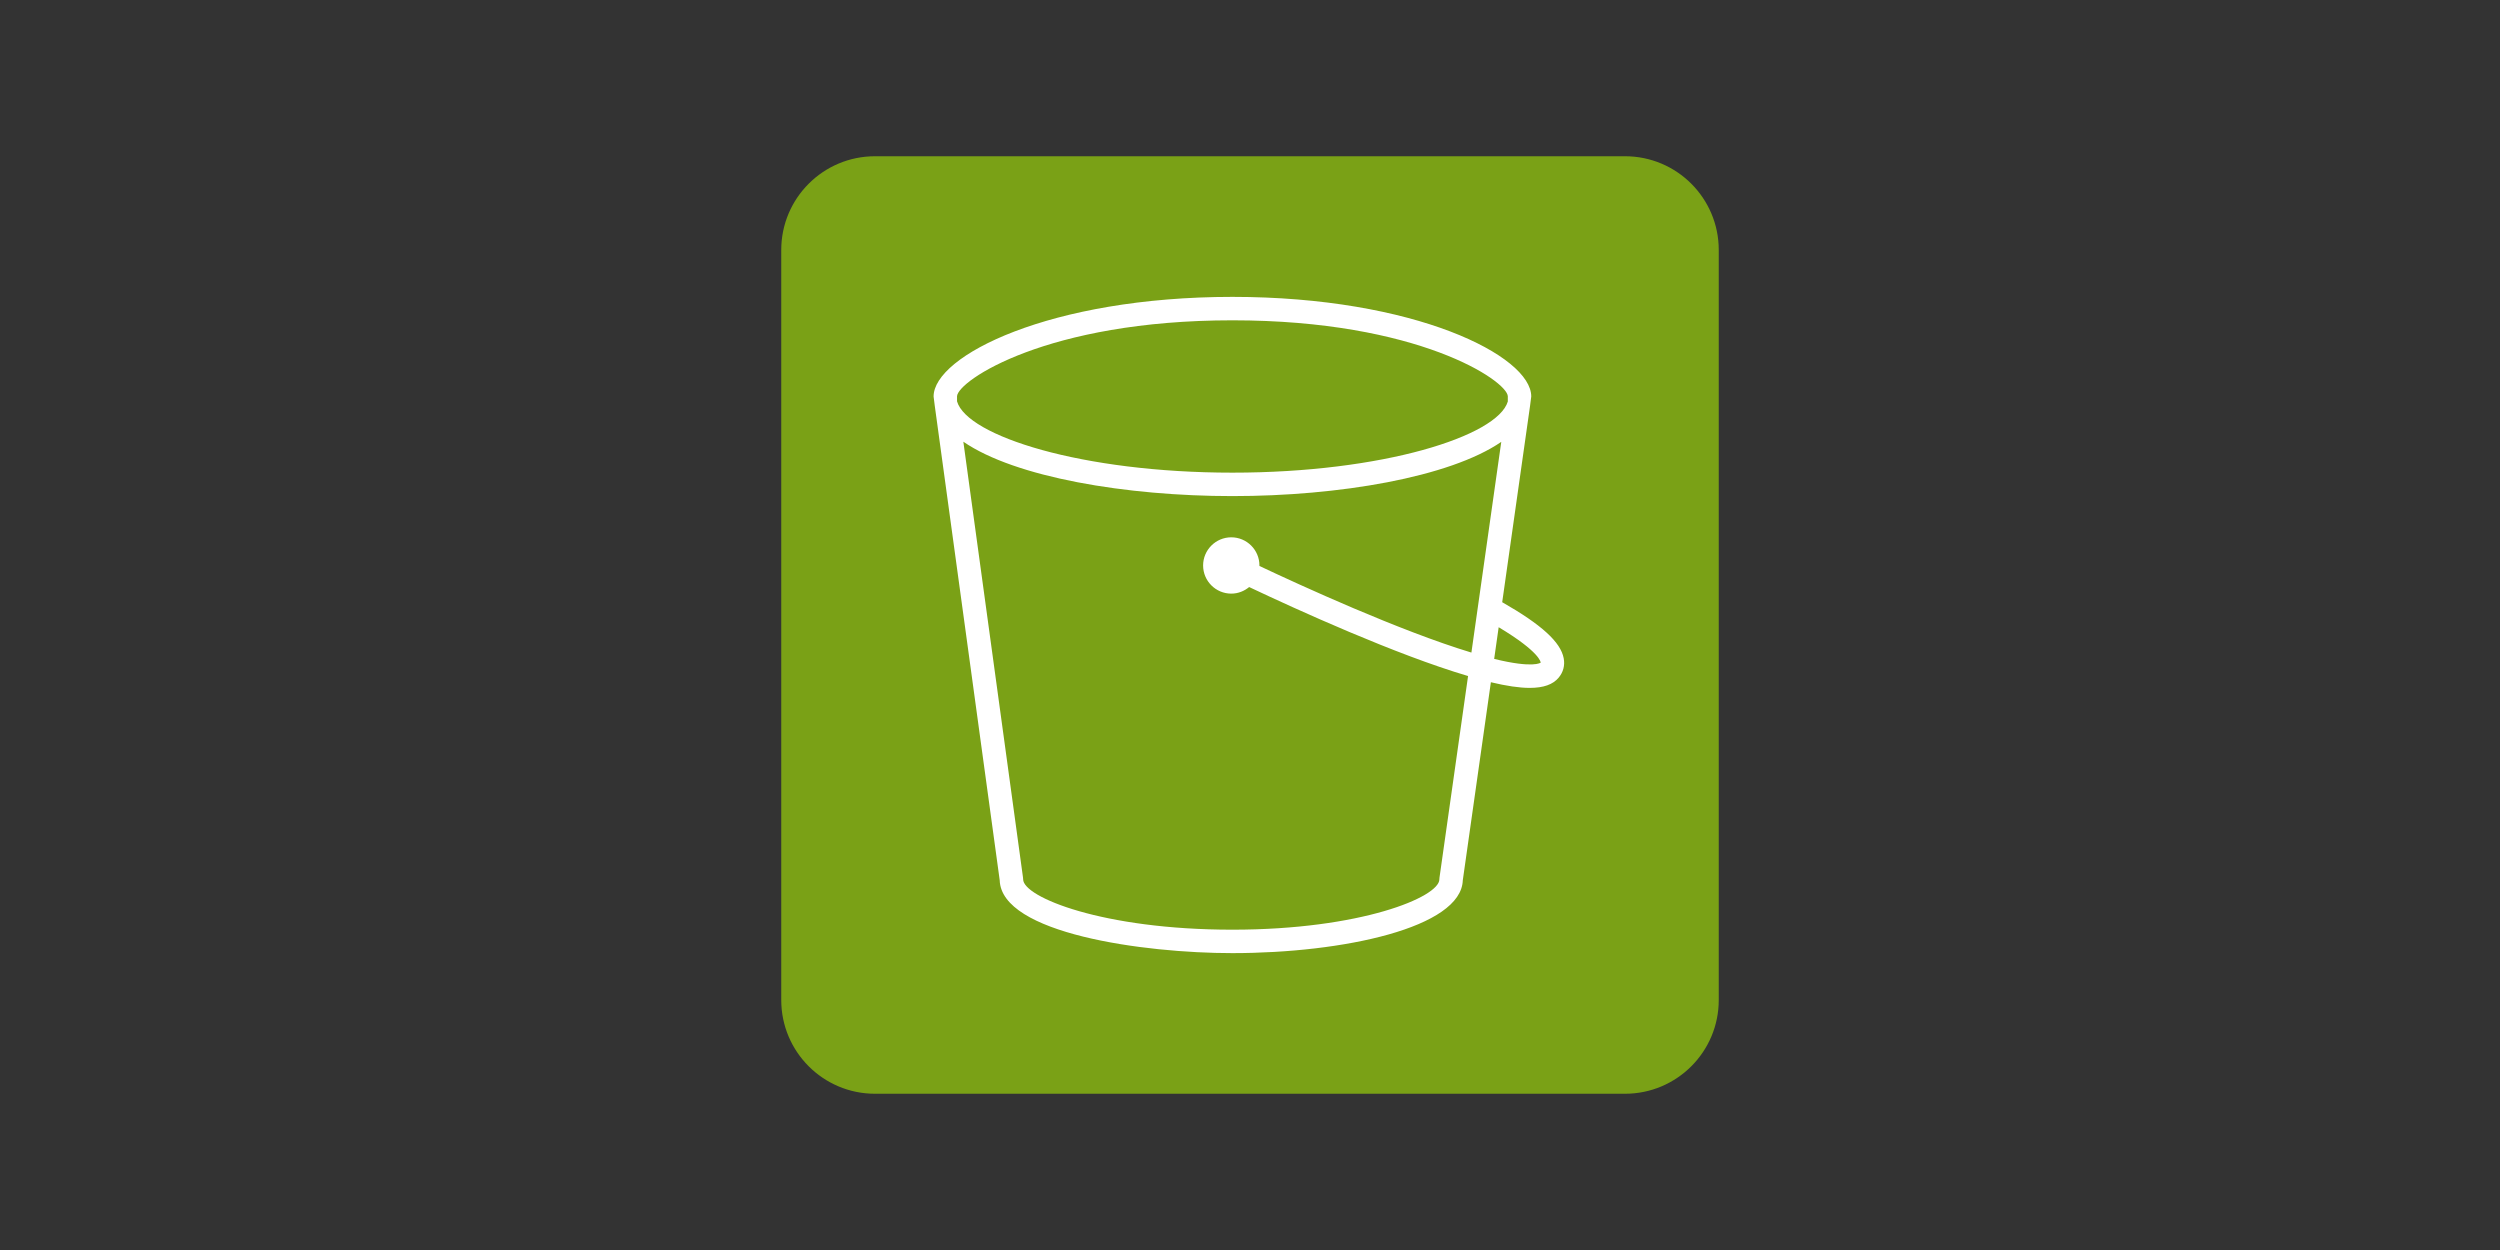 <svg xmlns="http://www.w3.org/2000/svg" fill="none" viewBox="0 0 160 80" height="80" width="160">
<rect x="0" y="0" width="160" height="80" fill="#333333" stroke="none"/>
<g clip-path="url(#clip0_14194_129)">
<path fill="#7AA116" d="M104 10H56C52.686 10 50 12.686 50 16V64C50 67.314 52.686 70 56 70H104C107.314 70 110 67.314 110 64V16C110 12.686 107.314 10 104 10Z"></path>
<path fill="white" d="M95.627 42.17L95.915 40.142C98.571 41.733 98.605 42.389 98.605 42.407C98.6 42.411 98.147 42.789 95.627 42.17ZM94.17 41.765C89.58 40.376 83.188 37.443 80.601 36.221C80.601 36.21 80.604 36.2 80.604 36.19C80.604 35.196 79.795 34.388 78.801 34.388C77.808 34.388 76.999 35.196 76.999 36.19C76.999 37.184 77.808 37.992 78.801 37.992C79.237 37.992 79.633 37.83 79.946 37.571C82.99 39.011 89.332 41.901 93.956 43.266L92.127 56.171C92.122 56.206 92.12 56.241 92.12 56.276C92.12 57.413 87.09 59.5 78.871 59.5C70.564 59.5 65.481 57.413 65.481 56.276C65.481 56.242 65.478 56.208 65.474 56.175L61.654 28.269C64.96 30.546 72.073 31.75 78.875 31.75C85.667 31.75 92.767 30.55 96.081 28.28L94.17 41.765ZM61.25 25.358C61.304 24.372 66.975 20.5 78.875 20.5C90.773 20.5 96.445 24.371 96.5 25.358V25.695C95.847 27.909 88.498 30.25 78.875 30.25C69.236 30.25 61.882 27.901 61.25 25.685V25.358ZM98 25.375C98 22.776 90.549 19 78.875 19C67.201 19 59.75 22.776 59.75 25.375L59.821 25.941L63.981 56.334C64.081 59.733 73.146 61 78.871 61C85.975 61 93.522 59.367 93.619 56.336L95.416 43.663C96.416 43.902 97.239 44.025 97.9 44.025C98.787 44.025 99.387 43.808 99.751 43.374C100.049 43.019 100.163 42.588 100.077 42.13C99.883 41.092 98.651 39.973 96.141 38.541L97.924 25.97L98 25.375Z" clip-rule="evenodd" fill-rule="evenodd"></path>
</g>
<defs>
<clipPath id="clip0_14194_129">
<rect transform="translate(50 10)" fill="white" height="60" width="60"></rect>
</clipPath>
</defs>
</svg>
